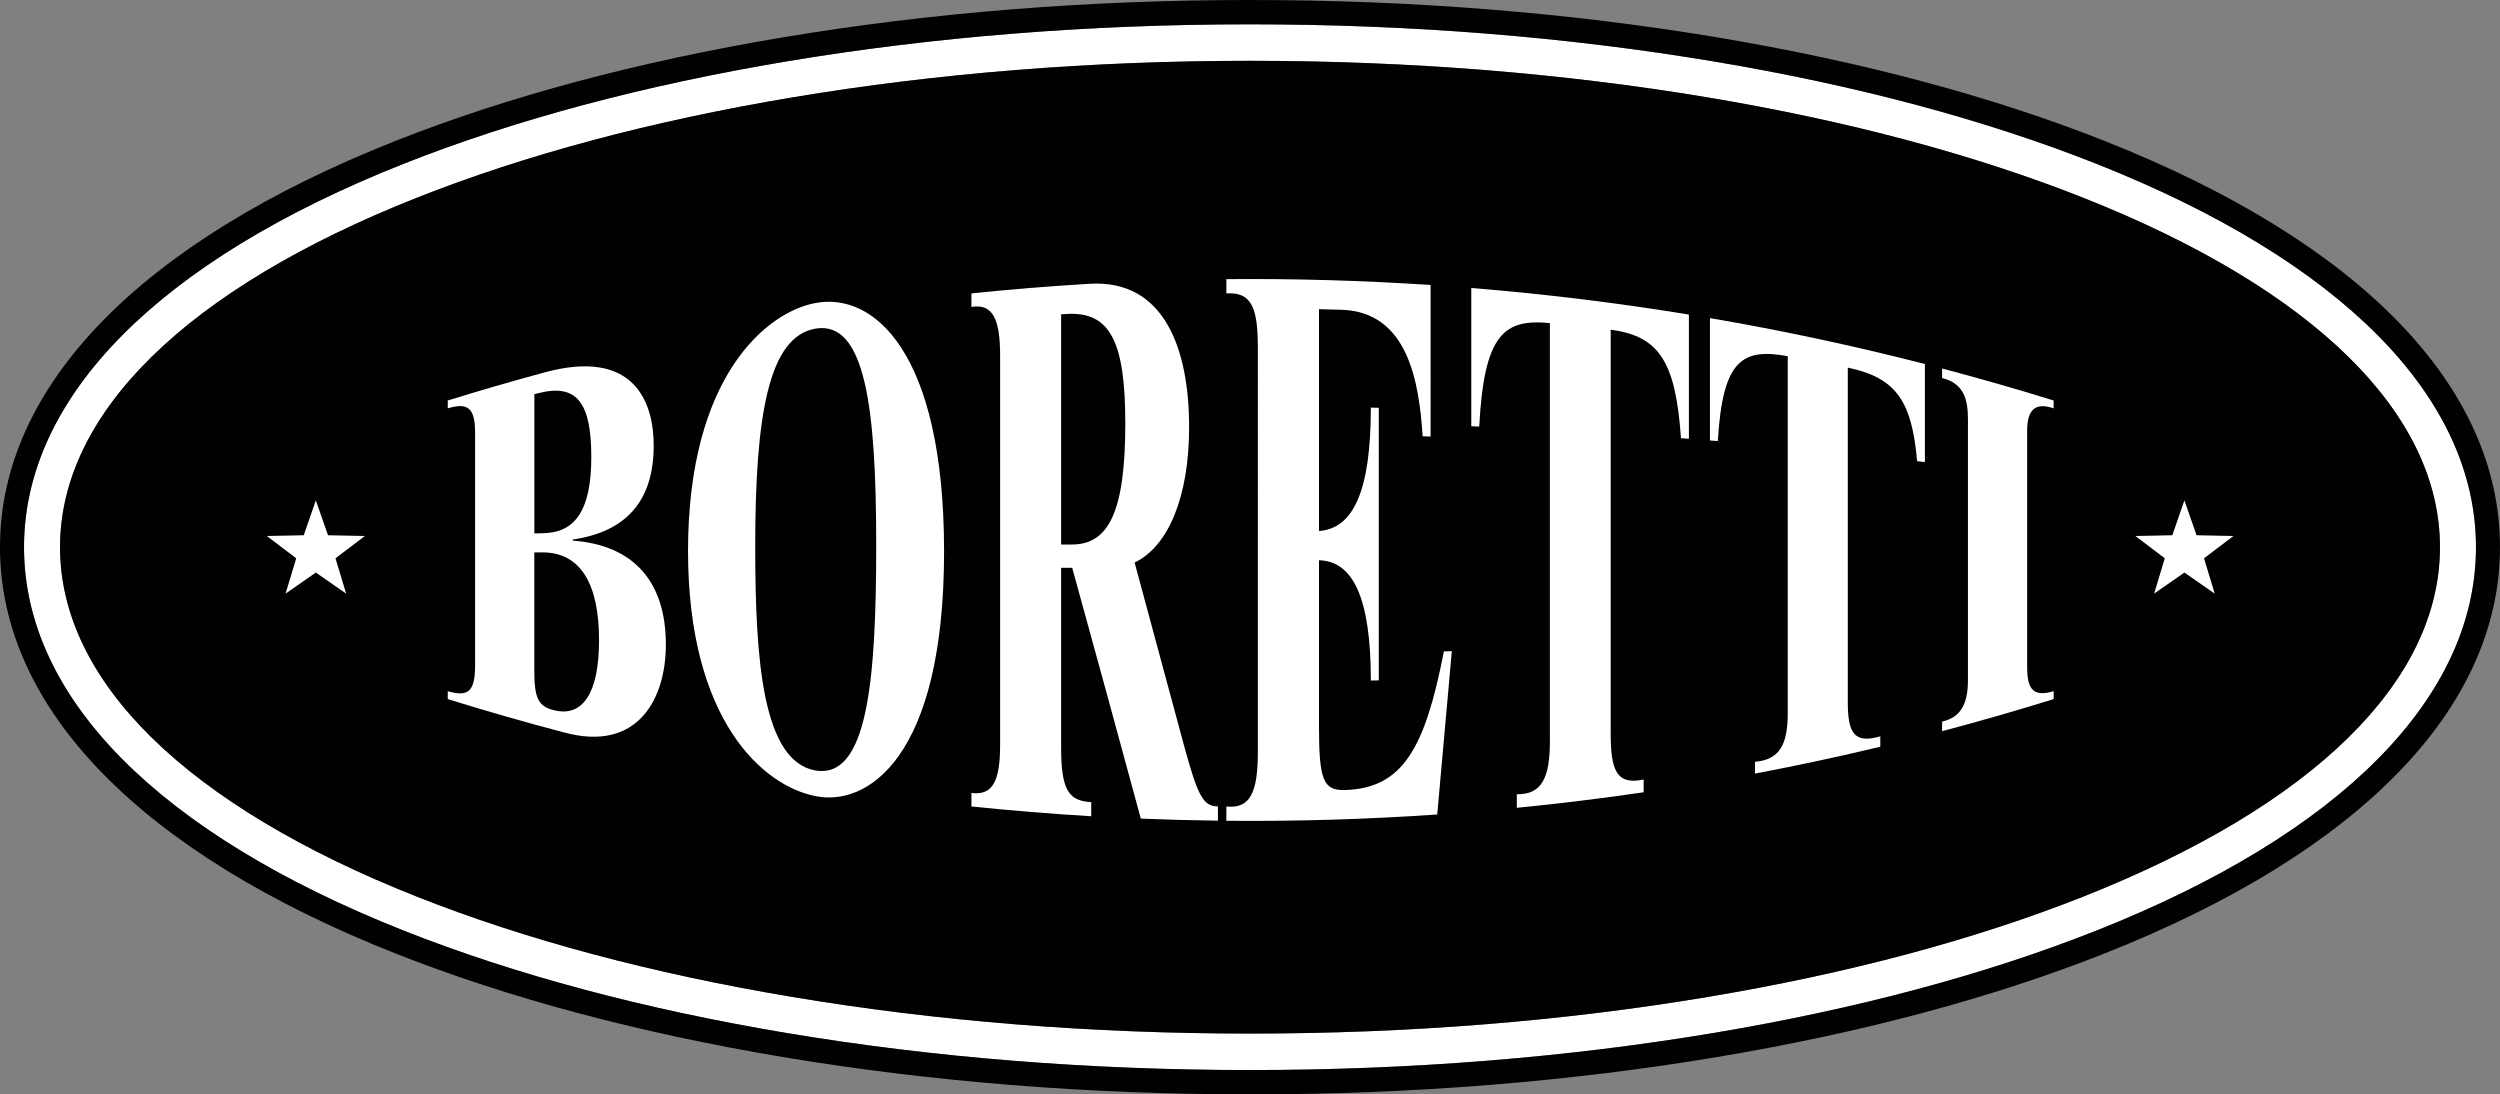<svg id="Ebene_1" data-name="Ebene 1" xmlns="http://www.w3.org/2000/svg" viewBox="0 0 2302 1007.7"><rect x="0" y="0" width="2302" height="1007.7" fill="#808080" stroke="none"/><defs><style>.cls-1{fill:#fff;}.cls-2{fill:#020000;}</style></defs><title>logo-boretti</title><path class="cls-1" d="M1930.09,150.72c-102.26-40.49-220.79-72.17-352.3-94.18C1442.46,33.88,1298.88,22.39,1151,22.39S859.54,33.88,724.22,56.54c-131.51,22-250,53.69-352.31,94.18C146.34,240,22.11,365.45,22.11,503.85S146.34,767.66,371.91,857c102.24,40.48,220.77,72.17,352.31,94.19C859.42,973.82,1003,985.31,1151,985.31s291.58-11.49,426.8-34.15c131.52-22,250-53.7,352.28-94.18,225.58-89.31,349.8-214.72,349.8-353.13S2155.67,240,1930.09,150.72ZM1918,825.7c-100,39.6-216.29,70.67-345.62,92.32-133.52,22.38-275.29,33.7-421.37,33.7S863.14,940.4,729.63,918C600.31,896.37,484,865.3,384,825.7,172,741.77,55.29,627.44,55.29,503.85S172,265.93,384,182c100-39.59,216.32-70.68,345.64-92.32C863.14,67.32,1004.9,56,1151,56s287.85,11.34,421.37,33.7C1701.72,111.32,1818,142.41,1918,182c212,83.93,328.71,198.23,328.71,321.85S2130,741.77,1918,825.7Z"/><path class="cls-2" d="M1918,182c-100-39.59-216.29-70.68-345.62-92.32C1438.87,67.32,1297.1,56,1151,56S863.14,67.32,729.63,89.68C600.31,111.32,484,142.41,384,182,172,265.93,55.29,380.23,55.29,503.85S172,741.77,384,825.7C484,865.3,600.31,896.37,729.63,918c133.51,22.38,275.27,33.7,421.39,33.7s287.85-11.32,421.37-33.7C1701.72,896.37,1818,865.3,1918,825.7c212-83.93,328.71-198.26,328.71-321.85S2130,265.93,1918,182Z"/><path class="cls-2" d="M1938.15,129.87c-103.7-41.06-223.73-73.17-356.75-95.43C1444.88,11.59,1300.08,0,1151,0S857.12,11.59,720.61,34.44c-133,22.27-253,54.37-356.76,95.42C129.22,222.77,0,355.59,0,503.85s129.22,281.08,363.85,374c103.68,41,223.7,73.14,356.76,95.42,136.39,22.85,281.2,34.44,430.4,34.44s294-11.59,430.41-34.44c133-22.28,253.06-54.38,356.73-95.42,234.64-92.9,363.85-225.72,363.85-374S2172.79,222.77,1938.15,129.87ZM1930.09,857c-102.24,40.48-220.76,72.17-352.28,94.18C1442.59,973.82,1299,985.31,1151,985.31s-291.59-11.49-426.79-34.15c-131.54-22-250.07-53.71-352.31-94.19C146.34,767.66,22.11,642.25,22.11,503.85S146.34,240,371.91,150.72c102.27-40.49,220.8-72.17,352.31-94.18C859.54,33.88,1003.13,22.39,1151,22.39s291.45,11.49,426.78,34.15c131.51,22,250,53.69,352.3,94.18,225.58,89.31,349.8,214.73,349.8,353.13S2155.67,767.67,1930.09,857Z"/><path class="cls-2" d="M498.78,508.66c-2.25,0-4.49,0-6.74,0V618c0,25.41,4,32.56,18.24,36,26.6,6.66,41.36-16.56,41.36-64.46C551.64,537.4,534.48,508.32,498.78,508.66Z"/><path class="cls-2" d="M492,491.19,500,491c29.74-.45,44.5-21.24,44.5-70.19,0-50.43-13.57-67.55-48.06-58.94-1.46.37-2.91.73-4.37,1.06Z"/><path class="cls-2" d="M806.85,501.74c0-126.58-10.16-206.61-55.81-199.18-43.18,7.42-55.63,79-55.63,200.75C695.43,608.15,702.2,701,751,709.5,798.32,717.21,806.87,628.93,806.85,501.74Z"/><path class="cls-2" d="M982,289.13c-1.63.09-3.27.19-4.88.3v212h9.78c33.81,0,49.31-29.67,49.31-111.54C1036.18,313.89,1021.91,286.72,982,289.13Z"/><path class="cls-1" d="M613.13,593.58c0-57.64-29.29-91.62-85.78-95.78v-1c50.13-7.28,74.6-36.46,74.58-86.56.06-38.16-16.61-90.82-102-66.92q-44,11.91-87.63,25.46V376c18.07-5.39,25.19-1,25.17,22.52V612.25c0,23.48-5.51,30.08-25.17,24.2v7.26q52.83,16.47,106.28,30.5C588.18,693.55,613.17,642.2,613.13,593.58ZM496.41,361.87c34.49-8.61,48.06,8.51,48.06,58.94,0,48.95-14.76,69.74-44.5,70.19l-7.93.19V362.93C493.5,362.6,495,362.24,496.41,361.87ZM510.28,654C496,650.58,492,643.43,492,618V508.62c2.25,0,4.49,0,6.74,0,35.7-.34,52.86,28.74,52.86,80.89C551.64,637.45,536.88,660.67,510.28,654Z"/><path class="cls-1" d="M750.64,279.07c-44.08,8.19-117.14,66.59-117.1,228.39,0,155.64,69,216.53,117.91,225.7,46.8,9.22,117.84-34.51,117.86-225.42C869.29,323.19,803.91,268.69,750.64,279.07ZM751,709.5C702.2,701,695.43,608.15,695.41,503.31,695.41,381.6,707.86,310,751,302.56c45.65-7.43,55.83,72.6,55.81,199.18C806.87,628.93,798.32,717.21,751,709.5Z"/><path class="cls-1" d="M1090.46,687.28q-22.87-85-45.71-169.27c31.41-15.15,50.19-61.21,50.19-124.71,0-72.1-22.89-136-91.38-132q-54.6,3.24-109.08,8.86v12.46c20.32-3.38,26.43,12.26,26.43,45.19V685.67c0,32.24-6.11,47.17-26.43,44.48v12.46q55.08,5.67,110.31,9v-13c-20.38-1.17-27.7-10.29-27.7-50.2V522.82c3.4,0,6.79,0,10.19,0,21,76,42.11,153.2,63.18,230.95q35.51,1.47,71,1.89V742.55C1108,742.39,1103.1,733.48,1090.46,687.28ZM986.87,501.4h-9.78v-212c1.61-.11,3.25-.21,4.88-.3,39.94-2.41,54.21,24.76,54.21,100.73C1036.18,471.73,1020.68,501.42,986.87,501.4Z"/><path class="cls-1" d="M1336.85,599.59c-2.44.09-4.88.13-7.32.22-17.52,90.24-38.3,125.87-90.92,127.66-20,.61-24.08-8.87-24.08-58.42V515.88c31.41.77,47.74,34.79,47.74,110.78l7.32-.17v-251c-2.43-.07-4.88-.11-7.32-.17,0,78.15-16.73,111.43-47.74,113.61V284.7c7.07.17,14.15.34,21.22.55,60.78,2.25,70.94,66.43,74.22,116.48,2.42.06,4.89.13,7.32.21V262.42q-93.91-6.23-188.06-5.38v13.15c24.49-1.63,29,15.31,29,51.13V692.24c0,37.28-6.94,52.72-29,50.37v13.17q97.13.88,194.17-5.81Q1330.14,674.5,1336.85,599.59Z"/><path class="cls-1" d="M1513.47,729.53V717.76c-25.06,5.47-30.35-8.64-30.35-42.66V303.64c45.37,5.67,59.88,30.69,64.73,99.86,2.43.17,4.84.36,7.28.55V289.66q-99.74-16.31-200.37-24.47V392.51l7.32.27c4.48-85.23,22.8-99.4,65.07-95.25v384.7c0,32.94-6.89,49.57-30.47,49.08v12.52Q1455.21,738.06,1513.47,729.53Z"/><path class="cls-1" d="M1616,712.31q57.93-10.95,115.4-24.72V678c-24.72,7.27-29.95-3.86-29.95-32V338.51c44.78,9.35,59,31.09,63.82,86.13,2.4.27,4.78.57,7.17.85V335.17q-98.21-25.18-197.92-42.26V405.57c2.41.19,4.83.38,7.25.6,4.43-75.09,22.63-85.76,64.39-78.2V656.52c0,28.09-6.83,43-30.16,44.93Z"/><path class="cls-1" d="M1891,636.46c-18.87,5.63-24.39-1.8-24.39-22.27v-218c0-20.51,9.06-25.56,24.39-20.15v-7.25q-51.09-15.88-102.72-29.46v8.8c20.64,4.84,23.8,20.74,23.8,38.09V626.35c0,22.5-7.13,34.32-23.8,38.11v8.8q51.62-13.65,102.72-29.54Z"/><polygon class="cls-1" points="2022.57 492.85 2011.39 460.74 2000.26 492.85 1966.26 493.55 1993.35 514.08 1983.5 546.61 2011.39 527.2 2039.31 546.61 2029.46 514.08 2056.55 493.55 2022.57 492.85"/><polygon class="cls-1" points="308.9 514.08 335.99 493.55 302.01 492.85 290.83 460.74 279.67 492.85 245.7 493.55 272.78 514.08 262.94 546.61 290.83 527.2 318.74 546.61 308.9 514.08"/></svg>